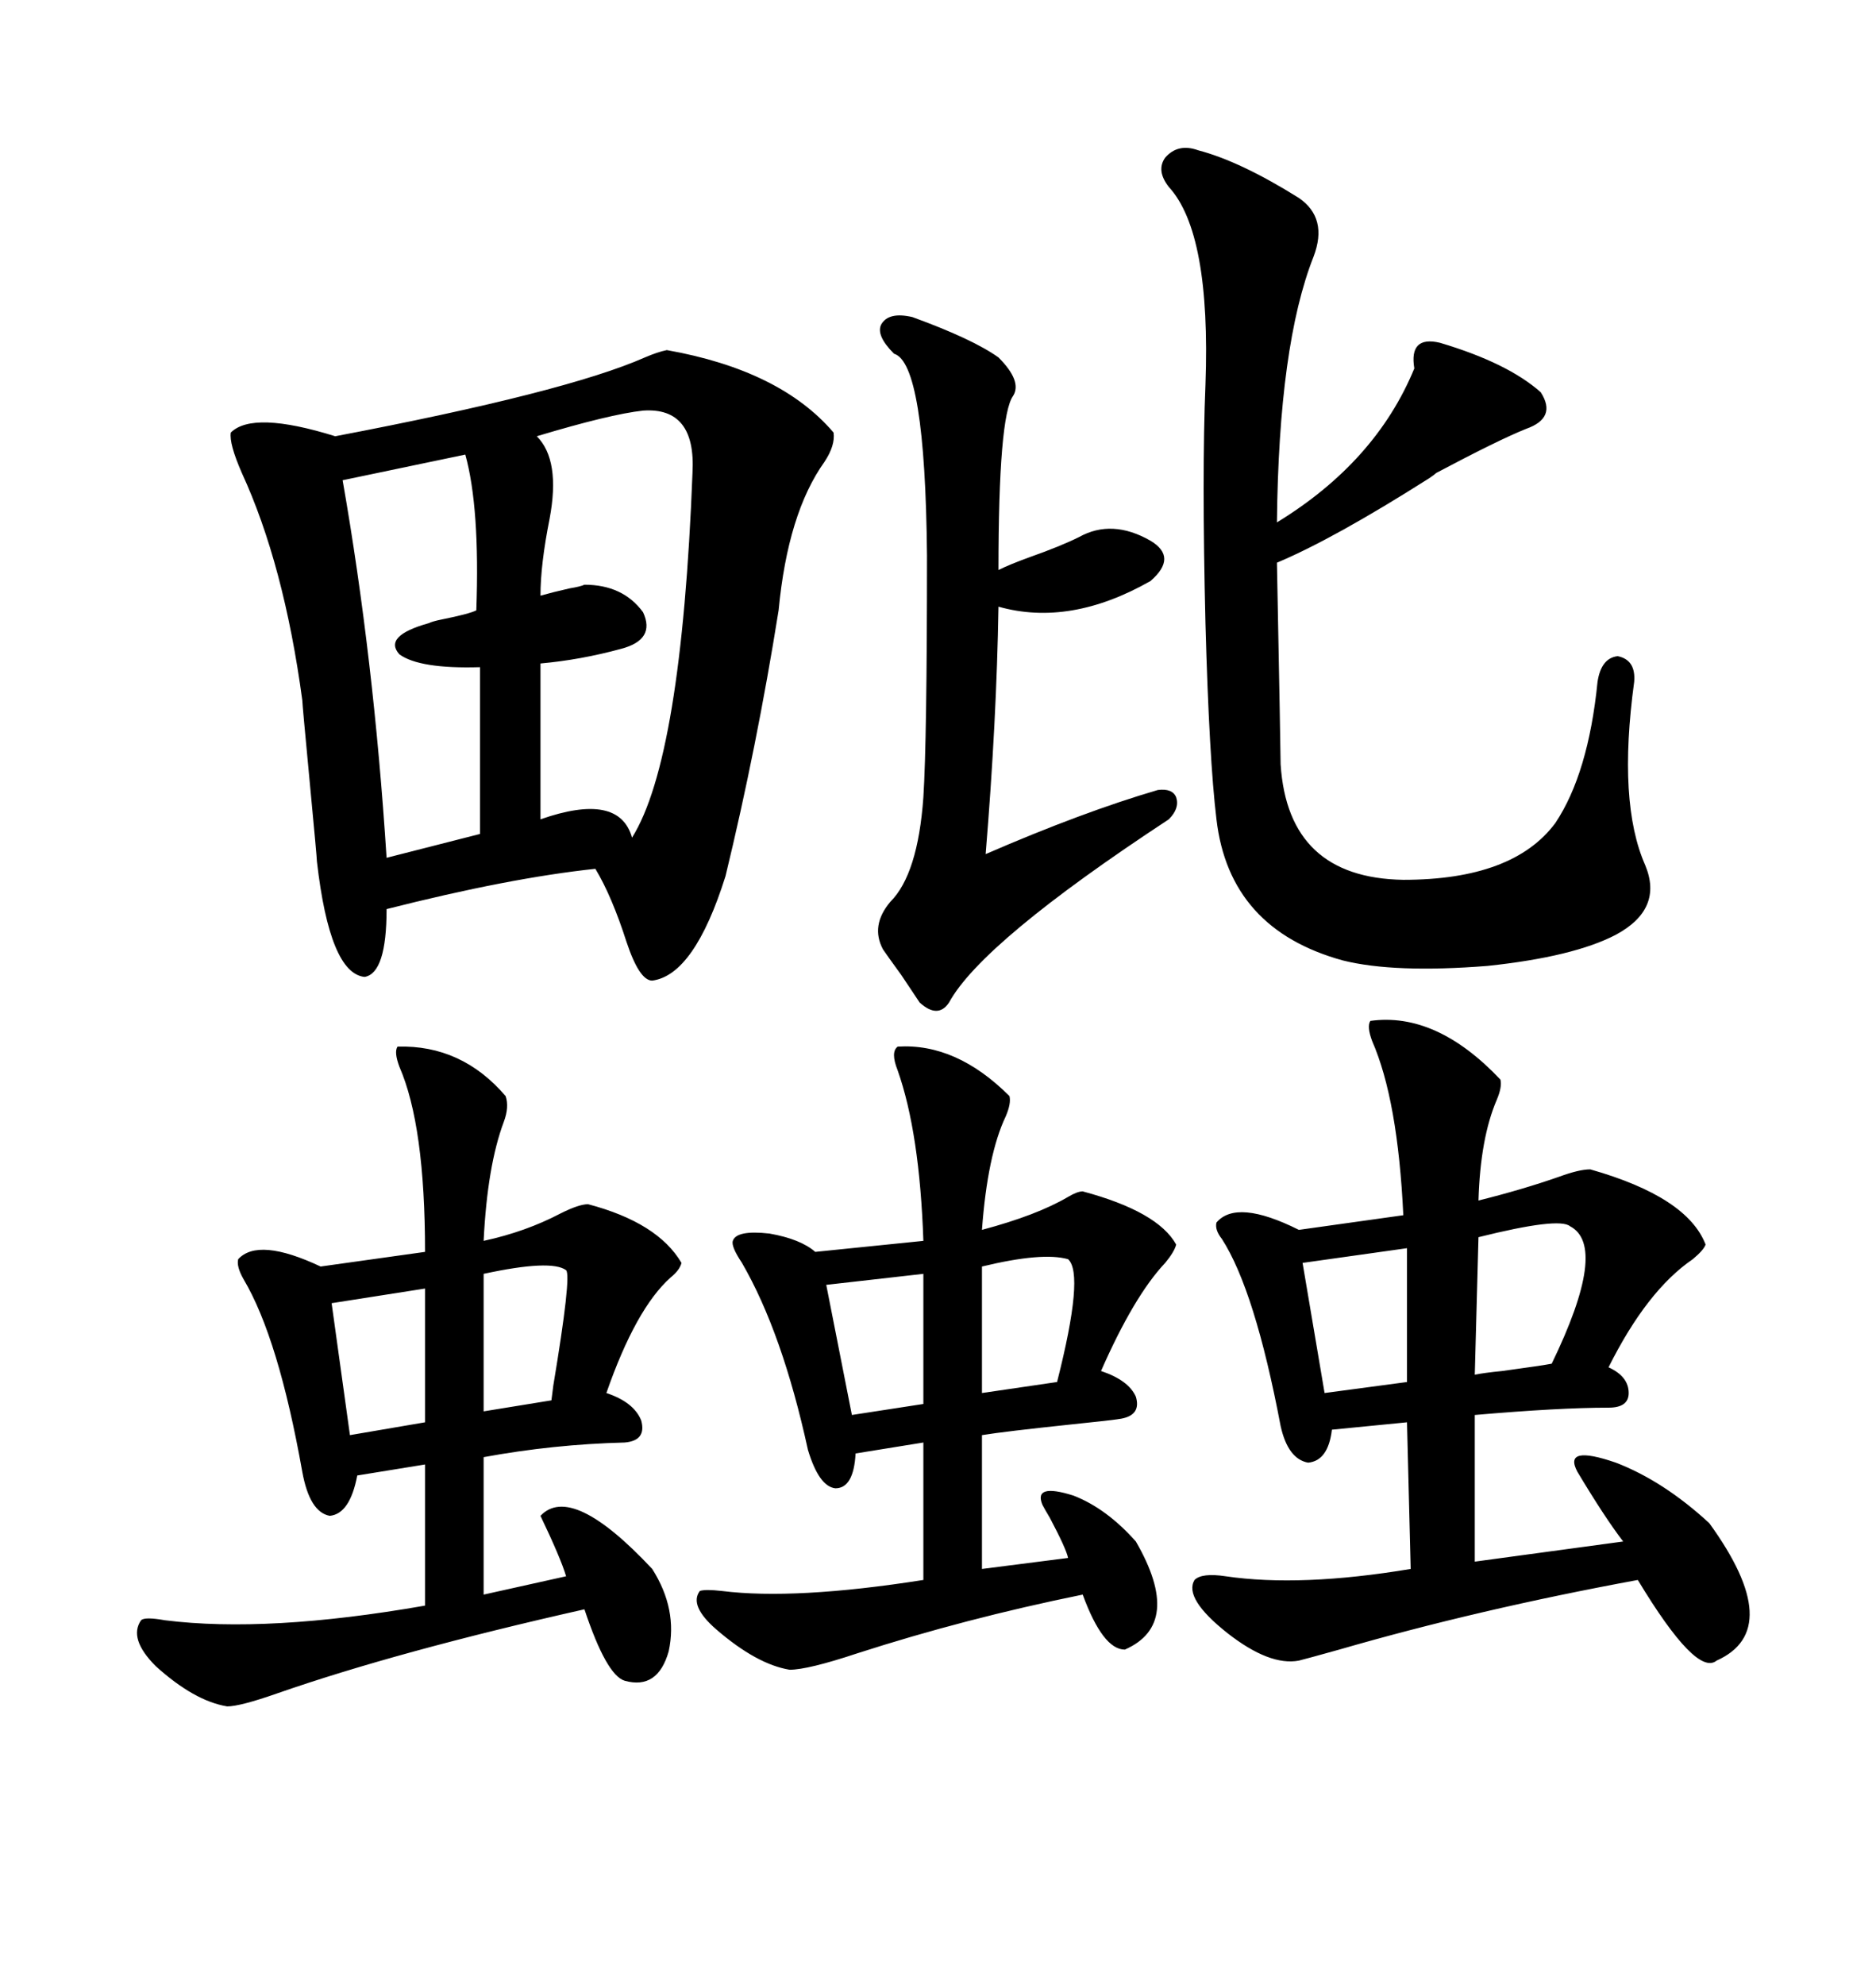 <svg xmlns="http://www.w3.org/2000/svg" xmlns:xlink="http://www.w3.org/1999/xlink" width="300" height="317.285"><path d="M106.64 55.96L106.64 55.96Q124.80 59.18 133.30 69.14L133.30 69.14Q133.59 71.19 131.84 73.83L131.84 73.83Q125.98 82.03 124.51 97.56L124.51 97.56Q121.00 119.53 116.02 140.04L116.02 140.04Q111.04 155.86 104.30 156.74L104.30 156.74Q102.25 156.74 100.20 150.59L100.20 150.59Q97.85 143.26 95.21 138.87L95.21 138.87Q81.45 140.33 61.82 145.31L61.82 145.31Q61.82 155.57 58.30 156.15L58.30 156.15Q52.73 155.57 50.68 137.70L50.68 137.70Q50.68 137.11 49.51 124.80L49.51 124.80Q48.34 112.50 48.34 111.91L48.34 111.91Q45.41 90.23 38.67 75.59L38.67 75.59Q36.62 70.90 36.91 69.14L36.91 69.14Q40.43 65.63 53.61 69.73L53.61 69.73Q90.53 62.70 103.13 57.13L103.13 57.13Q105.18 56.25 106.64 55.96ZM219.14 163.18L219.14 163.18Q229.69 161.72 239.94 172.56L239.94 172.56Q240.23 173.73 239.36 175.78L239.36 175.78Q236.72 181.93 236.43 191.89L236.43 191.89Q243.46 190.14 249.32 188.09L249.32 188.09Q252.54 186.91 254.30 186.91L254.30 186.91Q269.82 191.31 272.75 198.93L272.75 198.93Q272.46 199.80 270.70 201.27L270.70 201.27Q263.38 206.25 257.23 218.55L257.23 218.55Q260.45 220.02 260.45 222.66L260.45 222.66Q260.45 225 257.23 225L257.23 225Q249.32 225 235.84 226.17L235.84 226.17L235.84 249.61L259.57 246.39Q256.64 242.58 252.25 235.25L252.25 235.25Q249.90 230.86 258.40 233.79L258.40 233.79Q266.02 236.72 273.34 243.46L273.34 243.46Q285.64 260.45 274.51 265.43L274.51 265.43Q271.29 268.07 261.91 252.54L261.91 252.54Q236.43 257.23 214.16 263.67L214.16 263.67Q208.89 265.14 207.71 265.43L207.71 265.43Q203.03 266.31 196.29 261.04L196.29 261.04Q189.26 255.47 191.02 252.54L191.02 252.54Q192.19 251.37 196.00 251.95L196.00 251.95Q208.01 253.71 225.59 250.78L225.59 250.78L225 227.34L212.99 228.52Q212.40 233.50 209.18 233.79L209.18 233.79Q205.96 233.20 204.79 227.93L204.79 227.93Q200.68 206.25 195.41 198.05L195.41 198.05Q194.24 196.58 194.53 195.41L194.53 195.41Q197.75 191.60 207.71 196.58L207.71 196.58L224.41 194.24Q223.54 175.78 219.43 166.41L219.43 166.41Q218.55 164.06 219.14 163.18ZM63.57 167.29L63.57 167.29Q73.83 166.99 80.86 175.20L80.86 175.20Q81.45 176.95 80.57 179.30L80.57 179.30Q77.93 186.33 77.34 198.34L77.34 198.34Q84.08 196.88 89.65 193.95L89.65 193.95Q92.58 192.48 94.04 192.48L94.04 192.48Q105.18 195.41 108.98 201.86L108.98 201.86Q108.69 203.03 107.23 204.20L107.23 204.20Q101.66 209.18 96.97 222.66L96.97 222.66Q101.37 224.12 102.54 227.05L102.54 227.05Q103.42 230.27 99.90 230.57L99.90 230.57Q88.48 230.86 77.34 232.91L77.34 232.91L77.34 254.88L90.53 251.95Q89.65 249.02 86.43 242.29L86.43 242.29Q91.41 237.01 104.30 250.78L104.30 250.78Q108.40 257.23 106.93 263.96L106.93 263.96Q105.18 270.12 99.90 268.65L99.90 268.65Q96.97 267.77 93.46 257.23L93.46 257.23Q63.57 263.96 44.24 270.70L44.24 270.70Q38.38 272.75 36.33 272.75L36.33 272.75Q31.05 271.88 24.90 266.31L24.90 266.31Q20.51 261.91 22.56 258.98L22.56 258.98Q23.14 258.40 26.37 258.98L26.37 258.98Q42.77 261.04 67.97 256.64L67.97 256.64L67.97 234.08L57.13 235.84Q55.96 241.99 52.73 242.29L52.73 242.29Q49.51 241.70 48.34 235.25L48.34 235.25Q44.53 213.87 38.96 204.49L38.96 204.49Q37.79 202.44 38.09 201.27L38.09 201.27Q41.31 197.75 51.27 202.44L51.27 202.44L67.97 200.10Q67.97 179.88 63.87 170.51L63.87 170.51Q62.99 168.16 63.57 167.29ZM143.55 167.29L143.55 167.29Q152.93 166.70 161.43 175.20L161.43 175.20Q161.72 176.37 160.84 178.42L160.84 178.42Q157.91 184.57 157.03 196.58L157.03 196.58Q165.82 194.24 170.80 191.31L170.80 191.31Q172.27 190.43 173.14 190.43L173.14 190.43Q185.16 193.65 188.09 198.93L188.09 198.93Q187.79 200.10 186.33 201.86L186.33 201.86Q181.35 207.13 176.07 219.14L176.07 219.14Q180.47 220.61 181.64 223.24L181.64 223.24Q182.52 226.17 179.30 226.76L179.30 226.76Q177.54 227.05 171.68 227.64L171.68 227.64Q160.55 228.81 157.03 229.39L157.03 229.39L157.03 250.78L170.80 249.02Q170.51 247.56 167.87 242.58L167.87 242.58Q166.99 241.11 166.70 240.53L166.70 240.53Q165.23 237.01 171.68 239.06L171.68 239.06Q176.95 241.11 181.64 246.39L181.64 246.39Q189.26 259.57 179.88 263.67L179.88 263.67Q176.37 263.67 173.14 254.88L173.14 254.88Q154.39 258.69 137.11 264.26L137.11 264.26Q129.20 266.89 126.27 266.89L126.27 266.89Q121.00 266.02 114.55 260.45L114.55 260.45Q110.16 256.64 111.91 254.30L111.91 254.30Q112.79 254.00 115.43 254.30L115.43 254.30Q127.15 255.76 147.66 252.54L147.66 252.54L147.66 230.57L136.82 232.32Q136.52 237.89 133.59 237.89L133.59 237.89Q130.96 237.60 129.20 231.74L129.20 231.74Q125.10 212.99 118.65 201.86L118.65 201.86Q116.89 199.22 117.19 198.34L117.19 198.34Q117.77 196.58 123.05 197.17L123.05 197.17Q128.03 198.05 130.37 200.10L130.37 200.10L147.66 198.34Q147.07 181.05 143.55 171.09L143.55 171.09Q142.38 168.16 143.55 167.29ZM191.60 24.02L191.60 24.02Q198.34 25.78 207.71 31.64L207.71 31.64Q212.40 34.86 210.06 41.02L210.06 41.02Q204.49 55.08 204.20 83.50L204.20 83.50Q220.02 73.83 226.17 58.89L226.17 58.89Q225.29 53.61 230.27 54.79L230.27 54.79Q241.11 58.01 246.39 62.70L246.39 62.70Q249.02 66.80 244.04 68.55L244.04 68.55Q239.65 70.31 229.69 75.59L229.69 75.59Q229.39 75.88 228.52 76.46L228.52 76.46Q213.28 86.13 204.20 89.94L204.20 89.94Q204.79 120.41 204.79 122.17L204.79 122.17Q205.96 140.33 224.41 140.63L224.41 140.63Q241.99 140.63 248.73 131.54L248.73 131.54Q254.00 123.63 255.47 108.98L255.47 108.98Q256.05 105.18 258.69 104.88L258.69 104.88Q261.62 105.47 261.33 108.98L261.33 108.98Q258.69 128.32 263.09 138.28L263.09 138.28Q266.02 145.31 258.40 149.41L258.40 149.41Q251.66 152.93 237.89 154.39L237.89 154.39Q222.95 155.57 214.75 153.52L214.75 153.52Q196.58 148.54 194.53 130.96L194.53 130.96Q193.36 121.29 192.77 99.61L192.77 99.61Q192.19 75.59 192.77 61.52L192.77 61.52Q193.65 37.21 186.91 29.88L186.91 29.88Q184.86 27.25 186.33 25.20L186.33 25.20Q188.38 22.85 191.60 24.02ZM145.90 50.68L145.90 50.68Q155.57 54.20 159.67 57.13L159.67 57.13Q163.48 60.94 162.01 63.28L162.01 63.28Q159.67 66.50 159.67 91.11L159.67 91.11Q161.43 90.23 164.65 89.06L164.65 89.06Q169.63 87.30 172.56 85.84L172.56 85.84Q177.83 82.91 183.98 86.43L183.98 86.43Q188.38 89.06 183.98 92.87L183.98 92.87Q171.09 100.20 159.67 96.97L159.67 96.97Q159.38 115.14 157.62 136.52L157.62 136.52Q173.14 129.79 185.16 126.27L185.16 126.27Q187.50 125.98 188.09 127.44L188.09 127.44Q188.67 129.20 186.91 130.96L186.91 130.96Q157.03 150.59 151.76 160.25L151.76 160.25Q150 162.89 147.07 160.25L147.07 160.25Q146.48 159.38 144.14 155.86L144.14 155.86Q141.80 152.64 141.21 151.76L141.21 151.76Q139.16 147.95 142.38 144.14L142.38 144.14Q146.78 139.75 147.66 127.44L147.66 127.44Q148.24 118.36 148.24 88.77L148.24 88.77Q147.95 58.01 142.97 56.54L142.97 56.54Q140.04 53.61 140.92 51.86L140.92 51.86Q142.09 49.80 145.90 50.68ZM102.83 65.63L102.83 65.63Q97.56 66.21 85.84 69.73L85.84 69.73Q89.65 73.54 87.89 82.91L87.89 82.91Q86.43 90.23 86.43 95.21L86.43 95.21Q88.48 94.63 91.11 94.04L91.11 94.04Q92.87 93.75 93.46 93.46L93.46 93.46Q99.61 93.46 102.83 97.85L102.83 97.85Q104.88 102.25 99.32 103.71L99.32 103.71Q92.87 105.47 86.43 106.05L86.43 106.05L86.43 130.96Q99.02 126.56 101.07 133.89L101.07 133.89Q108.98 121.29 110.74 75.59L110.74 75.59Q111.33 65.04 102.83 65.63ZM74.41 72.66L74.41 72.66L54.79 76.76Q59.77 105.18 61.82 137.11L61.82 137.11L76.76 133.30L76.76 106.64Q67.09 106.93 63.87 104.59L63.87 104.59Q61.23 101.66 68.55 99.61L68.55 99.61Q69.14 99.32 70.61 99.02L70.61 99.02Q75 98.14 76.17 97.56L76.17 97.56Q76.76 81.15 74.41 72.66ZM251.07 196.00L251.07 196.00Q249.32 194.53 236.43 197.75L236.43 197.75L235.84 219.73Q237.30 219.43 240.23 219.14L240.23 219.14Q246.68 218.26 248.14 217.97L248.14 217.97Q257.23 199.22 251.07 196.00ZM225 220.90L225 199.51L208.30 201.86L211.82 222.66L225 220.90ZM67.97 227.34L67.97 205.96L53.03 208.30L55.96 229.39L67.97 227.34ZM147.66 224.41L147.66 203.61L132.13 205.37L136.23 226.17L147.66 224.41ZM170.80 201.27L170.80 201.27Q166.70 200.10 157.03 202.44L157.03 202.44L157.03 222.66L169.04 220.90Q173.44 203.61 170.80 201.27ZM90.53 203.03L90.53 203.03Q88.18 201.27 77.34 203.61L77.34 203.61L77.34 225.59L88.18 223.83Q88.18 223.83 88.48 221.48L88.48 221.48Q91.41 203.91 90.53 203.03Z"/></svg>